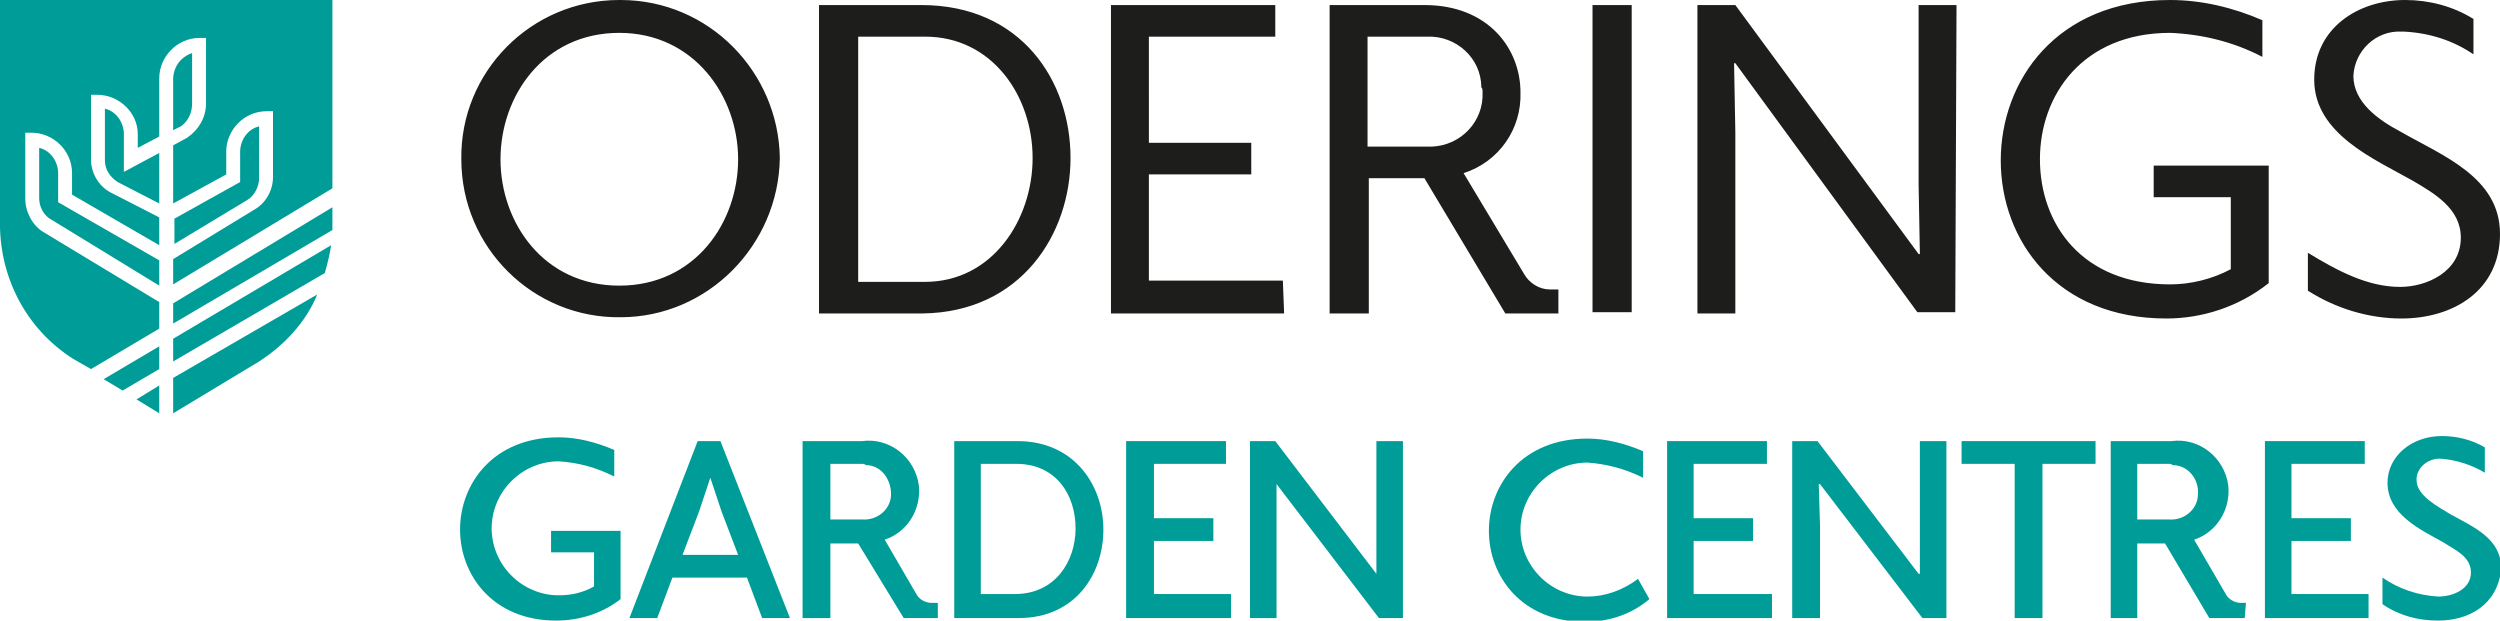 <?xml version="1.0" encoding="utf-8"?>
<!-- Generator: Adobe Illustrator 25.1.0, SVG Export Plug-In . SVG Version: 6.00 Build 0)  -->
<svg version="1.1" id="Layer_1" xmlns="http://www.w3.org/2000/svg" xmlns:xlink="http://www.w3.org/1999/xlink" x="0px" y="0px"
	 viewBox="0 0 197.8 49.1" style="enable-background:new 0 0 197.8 49.1;" xml:space="preserve">
<style type="text/css">
	.st0{fill:#1D1D1B;}
	.st1{fill:#009D98;}
</style>
<g>
	<path class="st0" d="M197.8,18.5c0-4.5-4.6-6.2-7.9-8.1c-1.7-0.9-3.7-2.3-3.7-4.4c0.1-2,1.8-3.6,3.8-3.5c0.1,0,0.1,0,0.2,0
		c2,0.1,3.9,0.7,5.5,1.8V1.5c-1.6-1-3.5-1.5-5.4-1.5c-3.7,0-7.2,2.2-7.2,6.3c0,4.3,4.8,6.3,7.8,8c1.7,1,3.8,2.2,3.8,4.5
		c0,2.7-2.7,3.9-4.8,3.9c-2.6,0-5-1.3-7.3-2.7v3c2.2,1.4,4.8,2.2,7.4,2.2C194.1,25.2,197.8,23,197.8,18.5 M179.5,22.4v-9.3h-9.1v2.5
		h6.1v5.7c-1.5,0.8-3.2,1.2-4.8,1.2c-7,0-10.3-4.8-10.3-9.9s3.4-10,10.3-10c2.5,0.1,5,0.7,7.3,1.9V1.6c-2.3-1-4.8-1.6-7.3-1.6
		c-9,0-13.4,6.4-13.4,12.7s4.4,12.5,13.1,12.5C174.2,25.2,177.1,24.3,179.5,22.4 M154.8,0.4h-3v14.2l0.1,5.5h-0.1L137.3,0.4h-3v24.4
		h3V10.5l-0.1-5.5h0.1l14.4,19.7h3L154.8,0.4z M129.1,0.4H126v24.3h3.1V0.4z M117.3,7.3c0.1,2.3-1.7,4.2-4,4.3c-0.1,0-0.2,0-0.4,0
		h-4.7V2.9h4.7c2.3-0.1,4.3,1.7,4.3,4C117.3,7,117.3,7.1,117.3,7.3 M123.3,22.9h-0.7c-0.8,0-1.6-0.5-2-1.2l-4.8-8
		c2.8-0.9,4.6-3.5,4.5-6.4c0-3.4-2.5-6.9-7.6-6.9h-7.5v24.4h3.1V14.1h4.4l6.4,10.7h4.2V22.9z M101.5,22.2H90.9v-8.4H99v-2.5h-8.1
		V2.9h10V0.4h-13v24.4h13.7L101.5,22.2z M81.7,12.5c0,4.9-3.2,9.8-8.5,9.8h-5.3V2.9h5.3C78.5,2.9,81.7,7.6,81.7,12.5 M84.7,12.5
		c0-6.1-3.9-12.1-11.8-12.1h-8.1v24.4H73C80.8,24.7,84.7,18.5,84.7,12.5 M49,2.6c5.9,0,9.4,5,9.4,10s-3.4,10-9.4,10s-9.4-5-9.4-10
		S43,2.6,49,2.6 M49,0c-7,0-12.6,5.7-12.5,12.6c0,7,5.7,12.6,12.6,12.5c6.9,0,12.5-5.7,12.6-12.6C61.6,5.7,56.1,0,49.1,0
		C49.1,0,49,0,49,0"/>
	<path class="st1" d="M12.6,27.4L8.2,30l1.5,0.9l2.9-1.7L12.6,27.4z"/>
	<path class="st1" d="M12.6,23.9l-9.1-5.5C2.6,17.9,2,16.8,2,15.7v-5.2h0.5c1.7,0,3.2,1.4,3.2,3.2c0,0,0,0,0,0v1.7l6.9,4v-2.2
		l-3.9-2c-0.9-0.5-1.5-1.5-1.5-2.6V7.5h0.5c1.7,0,3.2,1.4,3.2,3.1c0,0,0,0,0,0v1.1l1.7-0.9V6.2C12.6,4.5,14,3,15.8,3h0.5v5.2
		c0,1.1-0.6,2.1-1.5,2.7l0,0l-1.1,0.6v4.6l4.2-2.3V12c0-1.7,1.4-3.2,3.2-3.2h0.5v5.2c0,1.1-0.6,2.1-1.5,2.6l-6.4,3.9v2l12.6-7.6v-15
		H0v17.5c-0.1,4.4,2,8.6,5.8,11l1.4,0.8l5.4-3.2V23.9z"/>
	<path class="st1" d="M9.8,10.6c0-0.9-0.6-1.8-1.5-2v4.1c0,0.7,0.4,1.3,1,1.7l3.3,1.7v-4l-2.8,1.5L9.8,10.6z"/>
	<path class="st1" d="M13.7,25.6l12.6-7.4c0-0.2,0-0.3,0-0.5v-1.3l-12.6,7.6V25.6z"/>
	<path class="st1" d="M15.2,8.2v-4c-0.9,0.3-1.5,1.1-1.5,2.1v4l0.6-0.3C14.9,9.6,15.2,8.9,15.2,8.2"/>
	<path class="st1" d="M20.5,14.1V10c-0.9,0.2-1.5,1.1-1.5,2v2.4l-5.2,2.9v2l5.8-3.5C20.1,15.5,20.5,14.8,20.5,14.1"/>
	<path class="st1" d="M4.6,13.7c0-0.9-0.6-1.8-1.5-2v4c0,0.7,0.4,1.4,1,1.7l8.5,5.2v-2l-8-4.6L4.6,13.7z"/>
	<path class="st1" d="M10.8,31.6l1.8,1.1v-2.2L10.8,31.6z"/>
	<path class="st1" d="M13.7,32.7l6.8-4.1c2-1.3,3.7-3.1,4.6-5.3l-11.4,6.6V32.7z"/>
	<path class="st1" d="M13.7,26.8v1.8l12-7c0.2-0.7,0.4-1.5,0.5-2.2L13.7,26.8z"/>
	<path class="st1" d="M44,49.1c-5,0-7.6-3.6-7.6-7.2s2.6-7.3,7.8-7.3c1.5,0,3,0.4,4.4,1v2.1c-1.4-0.7-2.8-1.1-4.4-1.2
		c-2.9,0-5.3,2.4-5.3,5.3c0,2.9,2.4,5.3,5.3,5.3c0,0,0,0,0,0c1,0,1.9-0.2,2.8-0.7v-2.7h-3.4V42h5.5v5.4C47.7,48.5,45.9,49.1,44,49.1
		"/>
	<path class="st1" d="M58.4,43.9l-1.3-3.4l-0.9-2.7l0,0l-0.9,2.7l-1.3,3.4H58.4z M62.5,48.9h-2.2l-1.2-3.2h-5.9L52,48.9h-2.2l5.4-14
		h1.8L62.5,48.9z"/>
	<path class="st1" d="M68.2,36.7h-2.5v4.4h2.5c1.2,0.1,2.3-0.8,2.3-2s-0.8-2.3-2-2.3C68.4,36.7,68.3,36.7,68.2,36.7 M74.3,48.9h-2.8
		L67.9,43h-2.2v5.9h-2.2v-14h4.7c2.2-0.3,4.2,1.3,4.5,3.5c0.2,1.9-0.9,3.7-2.7,4.3l2.5,4.3c0.2,0.4,0.7,0.7,1.2,0.7h0.5V48.9z"/>
	<path class="st1" d="M80.4,36.7h-2.8V47h2.7c3.2,0,4.8-2.6,4.8-5.2S83.6,36.7,80.4,36.7 M80.6,48.9h-5.1v-14h5c4.5,0,6.8,3.5,6.8,7
		S85.1,48.9,80.6,48.9"/>
	<polygon class="st1" points="97.4,48.9 89.1,48.9 89.1,34.9 97,34.9 97,36.7 91.3,36.7 91.3,41 96,41 96,42.8 91.3,42.8 91.3,47 
		97.4,47 	"/>
	<polygon class="st1" points="111,48.9 109.1,48.9 101,38.3 101,38.3 101,41.6 101,48.9 98.9,48.9 98.9,34.9 100.9,34.9 108.9,45.4 
		108.9,45.4 108.9,42.2 108.9,34.9 111,34.9 	"/>
	<path class="st1" d="M130.5,47.4c-1.4,1.2-3.2,1.8-5.1,1.8c-5,0-7.6-3.6-7.6-7.2s2.6-7.3,7.8-7.3c1.5,0,3,0.4,4.4,1v2.1
		c-1.4-0.7-2.9-1.1-4.4-1.2c-2.9,0-5.3,2.4-5.3,5.3c0,2.9,2.4,5.3,5.3,5.3c0,0,0,0,0,0c1.4,0,2.8-0.5,4-1.4L130.5,47.4z"/>
	<polygon class="st1" points="140.2,48.9 131.9,48.9 131.9,34.9 139.8,34.9 139.8,36.7 134,36.7 134,41 138.7,41 138.7,42.8 
		134,42.8 134,47 140.2,47 	"/>
	<polygon class="st1" points="154,48.9 152.1,48.9 144,38.3 143.9,38.3 144,41.6 144,48.9 141.8,48.9 141.8,34.9 143.8,34.9 
		151.8,45.4 151.9,45.4 151.9,42.2 151.9,34.9 154,34.9 	"/>
	<polygon class="st1" points="165.8,36.7 161.6,36.7 161.6,48.9 159.4,48.9 159.4,36.7 155.2,36.7 155.2,34.9 165.8,34.9 	"/>
	<path class="st1" d="M171.6,36.7h-2.5v4.4h2.5c1.2,0.1,2.3-0.8,2.3-2c0.1-1.2-0.8-2.3-2-2.3C171.8,36.7,171.7,36.7,171.6,36.7
		 M177.6,48.9h-2.8l-3.5-5.9h-2.2v5.9H167v-14h4.8c2.2-0.3,4.2,1.3,4.5,3.5c0.2,1.9-0.9,3.7-2.7,4.3l2.5,4.3
		c0.2,0.4,0.7,0.7,1.2,0.7h0.4L177.6,48.9z"/>
	<polygon class="st1" points="187.4,48.9 179.2,48.9 179.2,34.9 187.1,34.9 187.1,36.7 181.3,36.7 181.3,41 186,41 186,42.8 
		181.3,42.8 181.3,47 187.4,47 	"/>
	<path class="st1" d="M192.9,49.1c-1.6,0-3.1-0.4-4.4-1.3v-2.1c1.3,0.9,2.8,1.4,4.4,1.5c1.2,0,2.6-0.6,2.6-1.9s-1.3-1.8-2.2-2.4
		c-1.8-1-4.4-2.2-4.4-4.7c0-2.1,1.9-3.7,4.3-3.7c1.2,0,2.4,0.3,3.4,0.9v2c-1-0.6-2.2-1-3.4-1.1c-1-0.1-1.9,0.6-2,1.5
		c0,0.1,0,0.1,0,0.2c0,1.2,1.7,2.1,2.7,2.7c1.8,1,4,1.9,4,4.3C197.6,47.9,195.3,49.1,192.9,49.1"/>
</g>
</svg>
